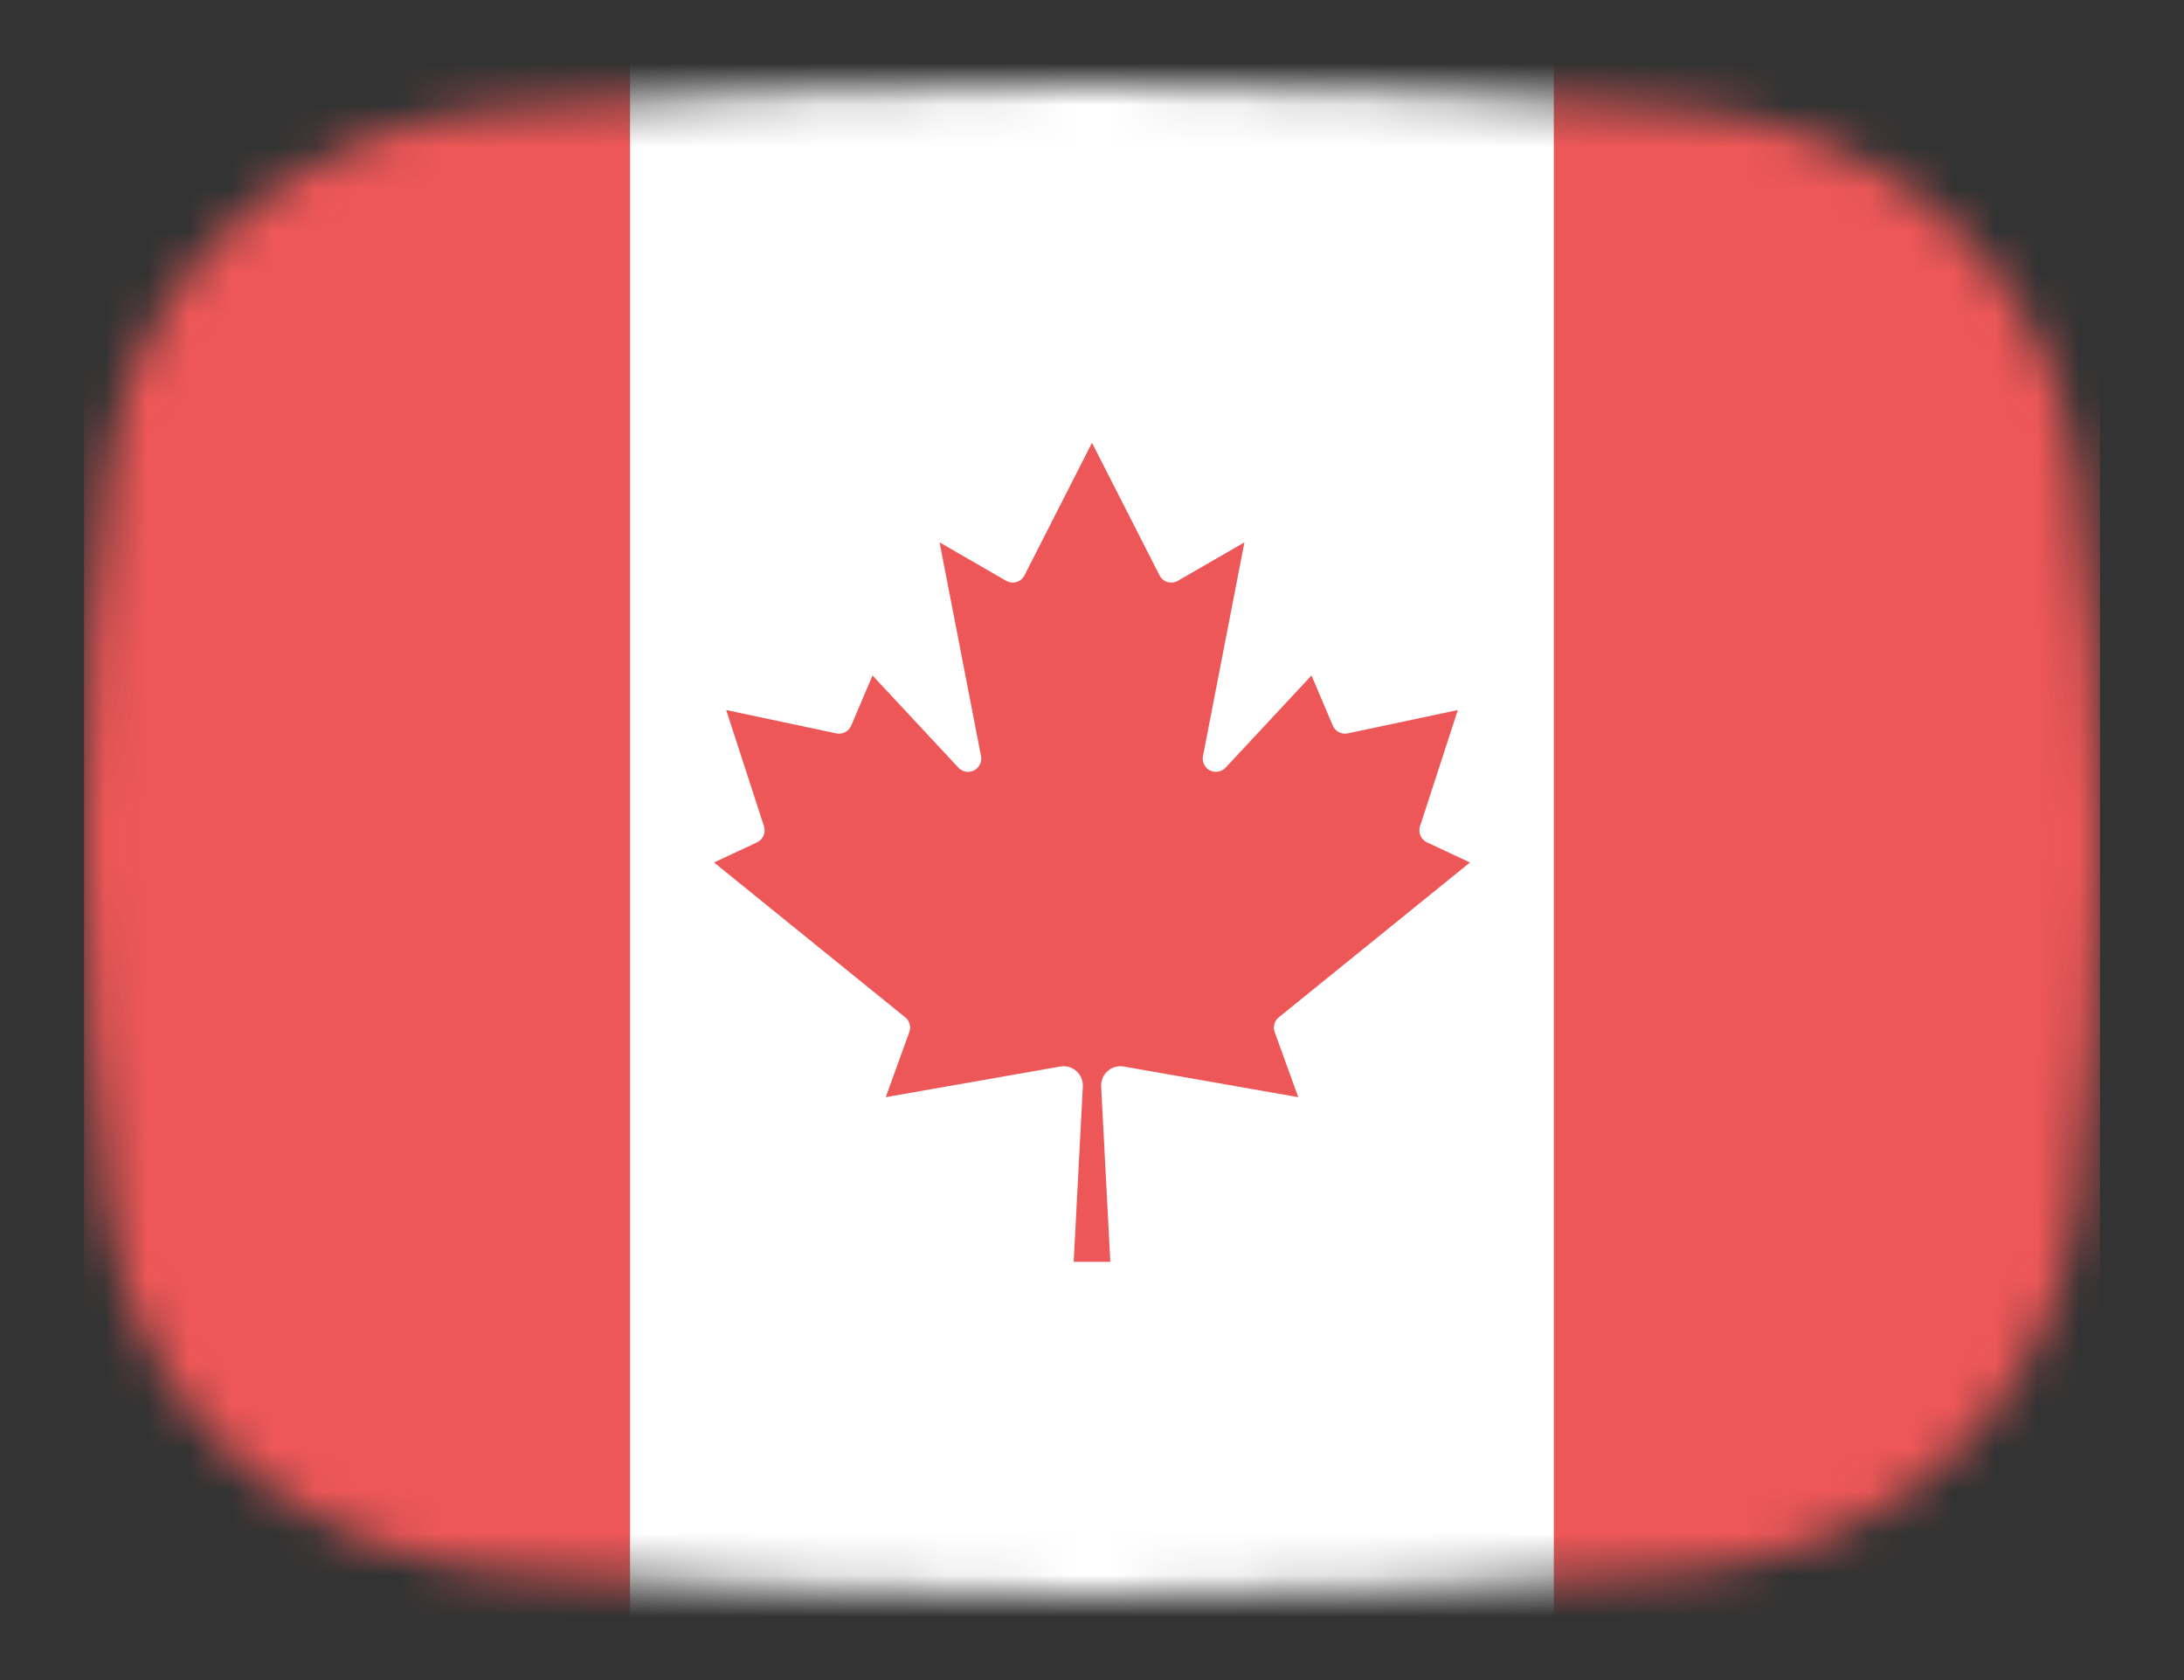 <svg width="52" height="40" viewBox="0 0 52 40" fill="none" xmlns="http://www.w3.org/2000/svg">
<rect x="0" y="0" width="52" height="40" fill="#333333" stroke="none"/>
<mask id="mask0_872_4795" style="mask-type:alpha" maskUnits="userSpaceOnUse" x="2" y="2" width="48" height="36">
<path d="M2.569 11.136C3.167 6.412 7.042 3.002 11.786 2.609C15.641 2.289 20.62 2 26 2C31.38 2 36.359 2.289 40.214 2.609C44.959 3.002 48.833 6.412 49.431 11.136C49.752 13.676 50 16.704 50 20C50 23.296 49.752 26.324 49.431 28.864C48.833 33.587 44.959 36.998 40.214 37.391C36.359 37.711 31.38 38 26 38C20.62 38 15.641 37.711 11.786 37.391C7.042 36.998 3.167 33.587 2.569 28.864C2.248 26.324 2 23.296 2 20C2 16.704 2.248 13.676 2.569 11.136Z" fill="#00D0BF"/>
</mask>
<g mask="url(#mask0_872_4795)">
<path d="M15 -4H2V45H15V-4Z" fill="#EE5757"/>
<path d="M37 -4H15V45H37V-4Z" fill="white"/>
<path d="M26.436 30.042L26.218 25.866C26.215 25.797 26.227 25.729 26.254 25.665C26.28 25.602 26.321 25.546 26.373 25.5C26.424 25.455 26.485 25.421 26.551 25.402C26.618 25.384 26.687 25.38 26.755 25.392L30.911 26.122L30.35 24.574C30.327 24.512 30.324 24.445 30.342 24.382C30.359 24.318 30.396 24.262 30.447 24.221L35 20.534L33.974 20.055C33.905 20.022 33.85 19.965 33.82 19.895C33.789 19.824 33.786 19.745 33.81 19.672L34.71 16.905L32.087 17.461C32.016 17.476 31.942 17.466 31.878 17.432C31.813 17.399 31.762 17.344 31.734 17.277L31.226 16.082L29.179 18.279C29.132 18.328 29.071 18.361 29.004 18.372C28.937 18.384 28.868 18.373 28.807 18.342C28.747 18.311 28.698 18.261 28.668 18.2C28.638 18.139 28.629 18.07 28.642 18.003L29.629 12.913L28.047 13.827C28.01 13.849 27.968 13.863 27.926 13.868C27.883 13.873 27.84 13.87 27.798 13.857C27.757 13.845 27.719 13.825 27.686 13.797C27.653 13.769 27.626 13.735 27.607 13.697L26 10.542L24.393 13.697C24.374 13.735 24.347 13.769 24.314 13.797C24.281 13.825 24.243 13.845 24.202 13.857C24.16 13.87 24.117 13.873 24.074 13.868C24.032 13.863 23.99 13.849 23.953 13.827L22.371 12.913L23.358 18.003C23.371 18.07 23.362 18.139 23.332 18.2C23.302 18.261 23.253 18.311 23.193 18.342C23.132 18.373 23.063 18.384 22.996 18.372C22.929 18.361 22.868 18.328 22.821 18.279L20.774 16.082L20.266 17.277C20.238 17.344 20.187 17.399 20.122 17.432C20.058 17.466 19.984 17.476 19.913 17.461L17.29 16.905L18.19 19.672C18.214 19.745 18.211 19.824 18.18 19.895C18.15 19.965 18.095 20.022 18.026 20.055L17 20.534L21.553 24.221C21.604 24.262 21.641 24.318 21.658 24.382C21.676 24.445 21.673 24.512 21.65 24.574L21.089 26.122L25.245 25.392C25.313 25.38 25.382 25.384 25.449 25.402C25.515 25.421 25.576 25.455 25.627 25.5C25.679 25.546 25.72 25.602 25.746 25.665C25.773 25.729 25.785 25.797 25.782 25.866L25.564 30.042H26.436Z" fill="#EE5757"/>
<path d="M50 -4H37V45H50V-4Z" fill="#EE5757"/>
</g>
</svg>

